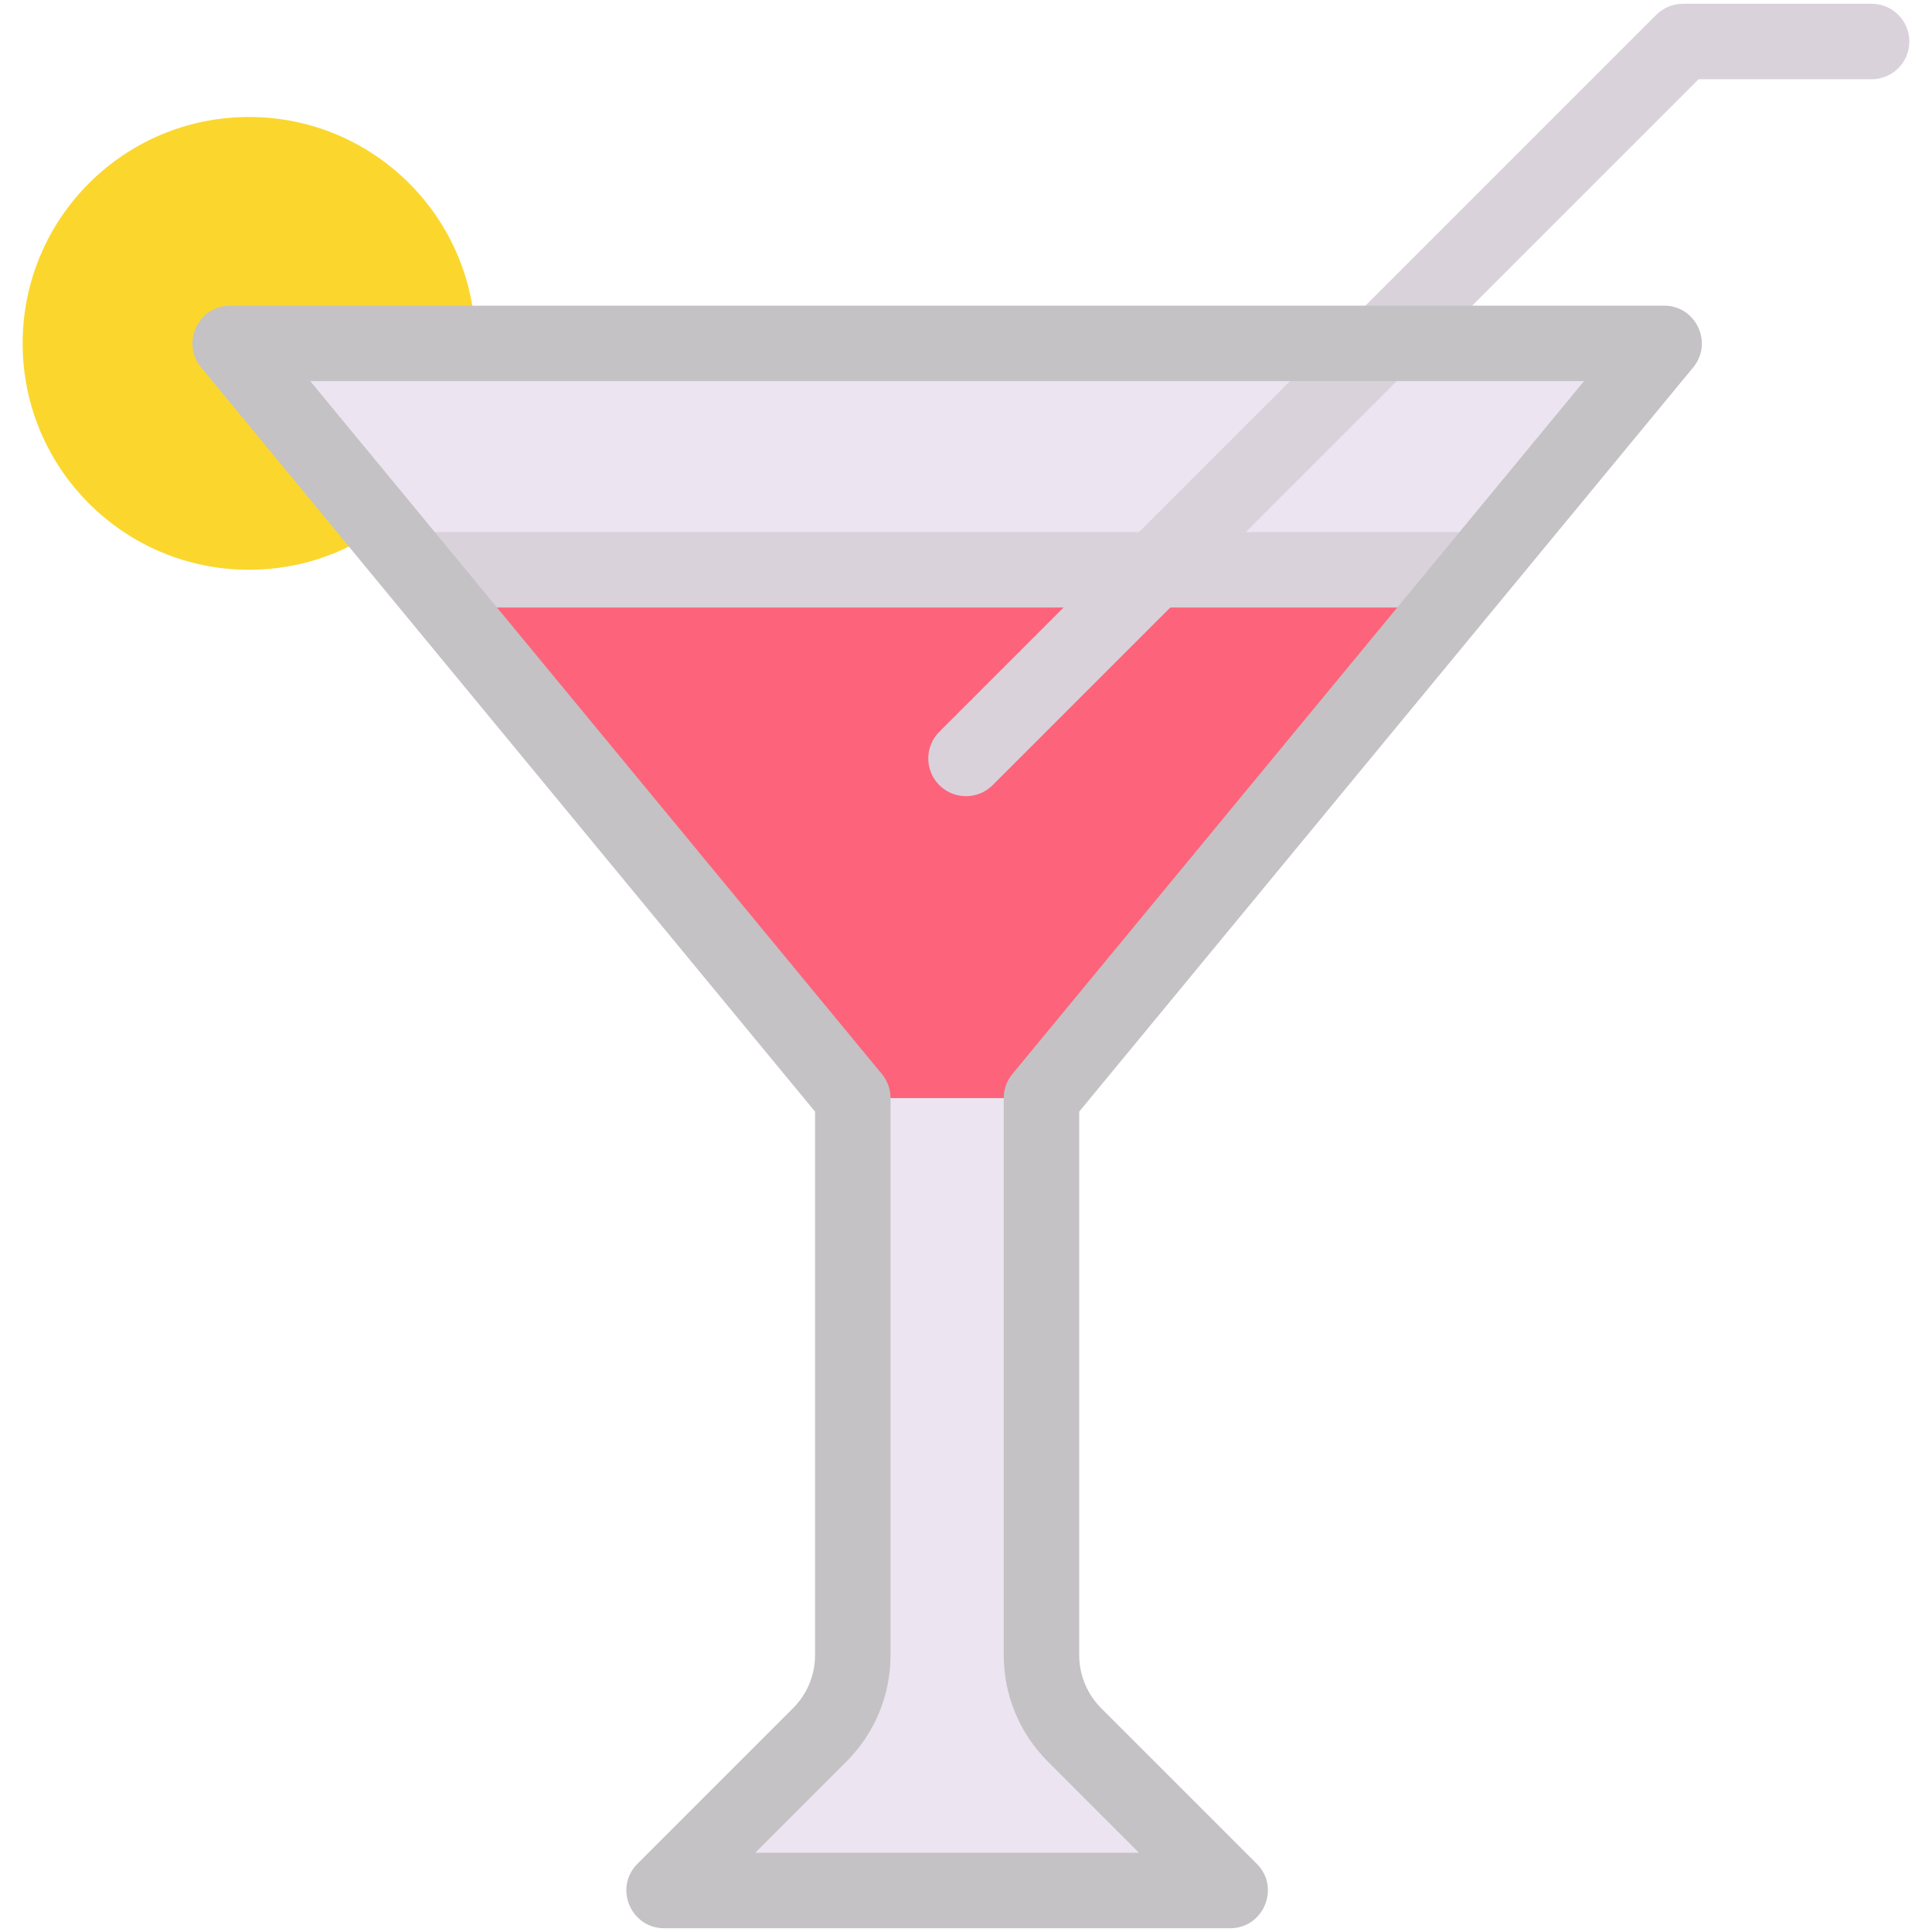<svg enable-background="new 0 0 512 512" viewBox="0 0 512 512" xmlns="http://www.w3.org/2000/svg"><g id="_x34_4_x2C__Cocktail_x2C__Drink_x2C__Food_x2C__Cocktail_x2C__Beverage_x2C__Glass_x2C__Drinks_x2C__Birthday_and_Party"><g><g><path d="m126 91-24.87 48.64c-9.88 7.15-22.01 11.36-35.13 11.36-33.14 0-60-26.86-60-60s26.86-60 60-60 60 26.86 60 60z" fill="#fbd72e"/><path d="m257.6 140.067 133.9 10.933-115.5 140-25 20.22-25-20.22-115.5-140z" fill="#fd637a"/><path d="m366 91h-240-65l40.13 48.64 9.37 11.36h195.5 85.5l49.5-60z" fill="#ece4f0"/><path d="m326 501h-150l41.21-41.21c5.63-5.63 8.79-13.26 8.79-21.22v-147.57h50v147.57c0 7.96 3.16 15.59 8.79 21.22z" fill="#ece4f0"/><path d="m386 141h-270c-5.522 0-10 4.478-10 10s4.478 10 10 10h270c5.522 0 10-4.478 10-10s-4.478-10-10-10z" fill="#d9d2db"/><path d="m248.929 208.071c-3.905-3.905-3.905-10.237 0-14.143l190-190c1.876-1.874 4.419-2.928 7.071-2.928h50c5.522 0 10 4.478 10 10s-4.478 10-10 10h-45.857l-187.072 187.071c-3.907 3.906-10.236 3.905-14.142 0z" fill="#d9d2db"/><path d="m326 511h-150c-8.883 0-13.361-10.78-7.071-17.071l41.213-41.213c3.778-3.777 5.858-8.8 5.858-14.143v-143.98l-162.714-197.229c-5.367-6.505-.731-16.364 7.714-16.364h380c8.434 0 13.089 9.85 7.714 16.364l-162.714 197.229v143.98c0 5.343 2.08 10.365 5.858 14.143l41.213 41.213c6.278 6.279 1.829 17.071-7.071 17.071zm-125.857-20h101.715l-24.142-24.142c-7.555-7.555-11.716-17.6-11.716-28.285v-147.573c0-2.322.809-4.572 2.286-6.364l151.5-183.636h-337.572l151.5 183.636c1.478 1.792 2.286 4.042 2.286 6.364v147.573c0 10.685-4.161 20.729-11.716 28.285z" fill="#c4c2c4"/></g></g></g><g id="Layer_1"/></svg>